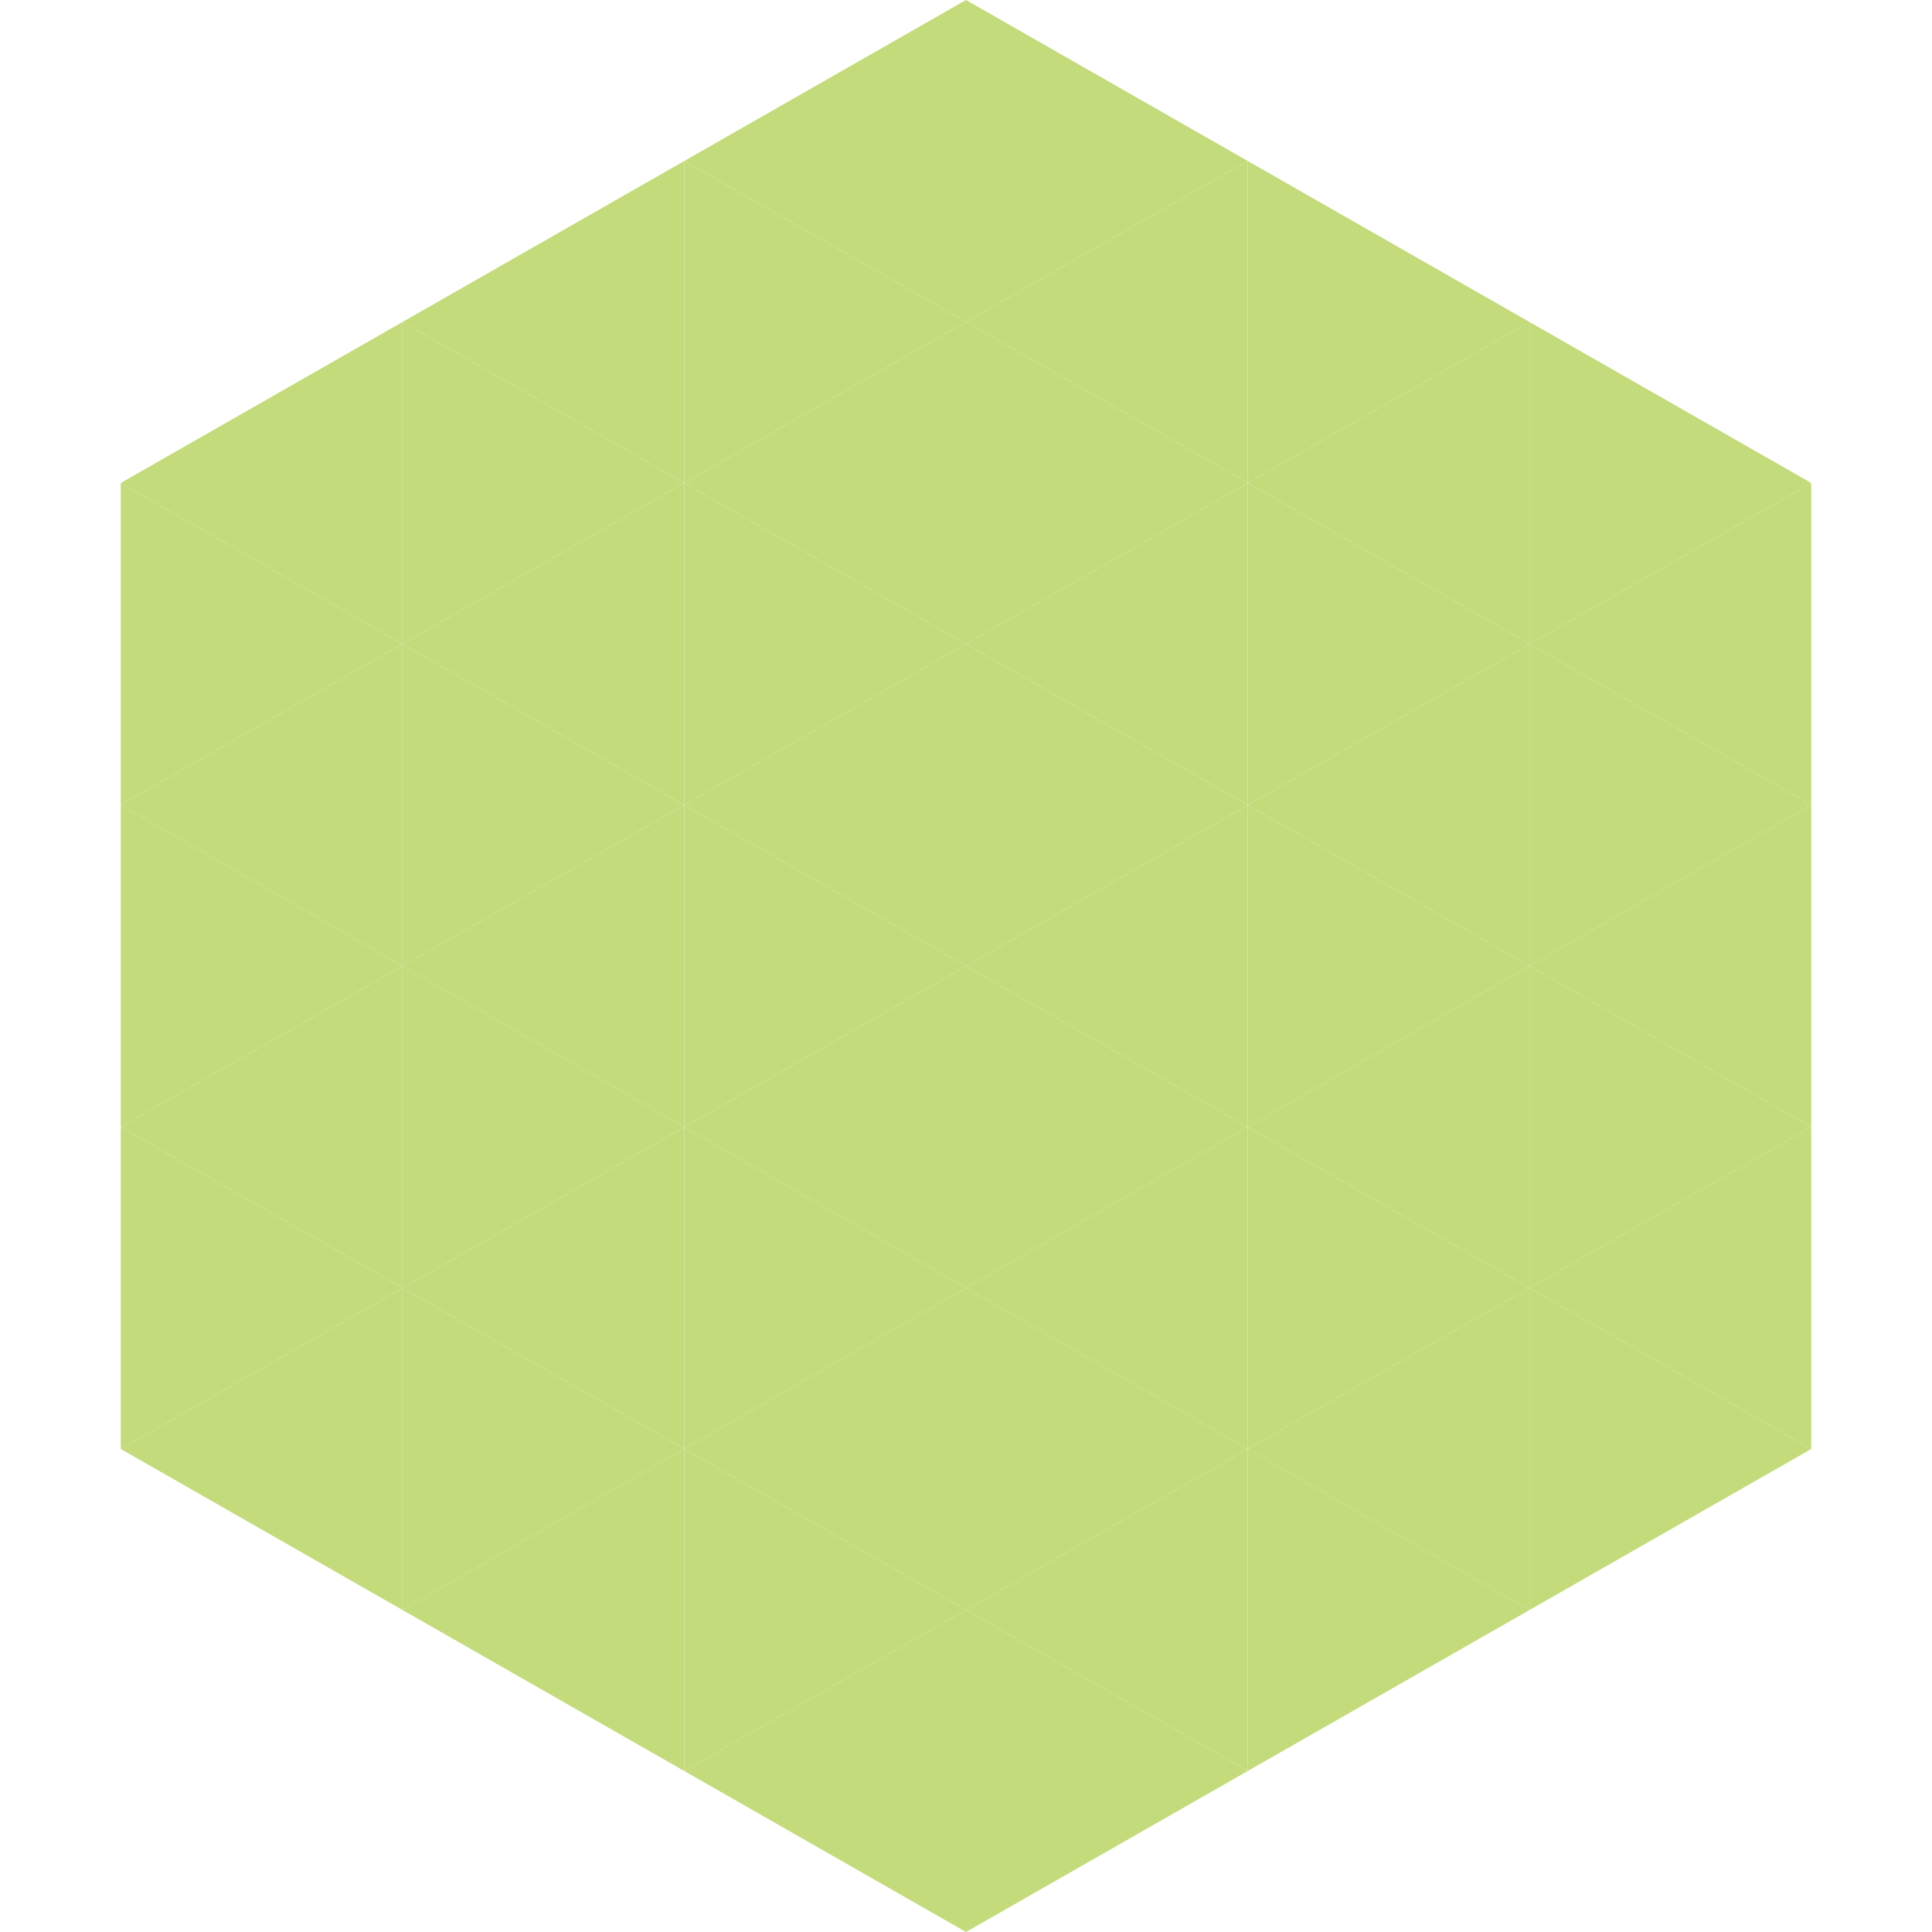 <?xml version="1.0"?>
<!-- Generated by SVGo -->
<svg width="240" height="240"
     xmlns="http://www.w3.org/2000/svg"
     xmlns:xlink="http://www.w3.org/1999/xlink">
<polygon points="50,40 15,60 50,80" style="fill:rgb(195,219,123)" />
<polygon points="190,40 225,60 190,80" style="fill:rgb(195,219,123)" />
<polygon points="15,60 50,80 15,100" style="fill:rgb(195,219,123)" />
<polygon points="225,60 190,80 225,100" style="fill:rgb(195,219,123)" />
<polygon points="50,80 15,100 50,120" style="fill:rgb(195,219,123)" />
<polygon points="190,80 225,100 190,120" style="fill:rgb(195,219,123)" />
<polygon points="15,100 50,120 15,140" style="fill:rgb(195,219,123)" />
<polygon points="225,100 190,120 225,140" style="fill:rgb(195,219,123)" />
<polygon points="50,120 15,140 50,160" style="fill:rgb(195,219,123)" />
<polygon points="190,120 225,140 190,160" style="fill:rgb(195,219,123)" />
<polygon points="15,140 50,160 15,180" style="fill:rgb(195,219,123)" />
<polygon points="225,140 190,160 225,180" style="fill:rgb(195,219,123)" />
<polygon points="50,160 15,180 50,200" style="fill:rgb(195,219,123)" />
<polygon points="190,160 225,180 190,200" style="fill:rgb(195,219,123)" />
<polygon points="15,180 50,200 15,220" style="fill:rgb(255,255,255); fill-opacity:0" />
<polygon points="225,180 190,200 225,220" style="fill:rgb(255,255,255); fill-opacity:0" />
<polygon points="50,0 85,20 50,40" style="fill:rgb(255,255,255); fill-opacity:0" />
<polygon points="190,0 155,20 190,40" style="fill:rgb(255,255,255); fill-opacity:0" />
<polygon points="85,20 50,40 85,60" style="fill:rgb(195,219,123)" />
<polygon points="155,20 190,40 155,60" style="fill:rgb(195,219,123)" />
<polygon points="50,40 85,60 50,80" style="fill:rgb(195,219,123)" />
<polygon points="190,40 155,60 190,80" style="fill:rgb(195,219,123)" />
<polygon points="85,60 50,80 85,100" style="fill:rgb(195,219,123)" />
<polygon points="155,60 190,80 155,100" style="fill:rgb(195,219,123)" />
<polygon points="50,80 85,100 50,120" style="fill:rgb(195,219,123)" />
<polygon points="190,80 155,100 190,120" style="fill:rgb(195,219,123)" />
<polygon points="85,100 50,120 85,140" style="fill:rgb(195,219,123)" />
<polygon points="155,100 190,120 155,140" style="fill:rgb(195,219,123)" />
<polygon points="50,120 85,140 50,160" style="fill:rgb(195,219,123)" />
<polygon points="190,120 155,140 190,160" style="fill:rgb(195,219,123)" />
<polygon points="85,140 50,160 85,180" style="fill:rgb(195,219,123)" />
<polygon points="155,140 190,160 155,180" style="fill:rgb(195,219,123)" />
<polygon points="50,160 85,180 50,200" style="fill:rgb(195,219,123)" />
<polygon points="190,160 155,180 190,200" style="fill:rgb(195,219,123)" />
<polygon points="85,180 50,200 85,220" style="fill:rgb(195,219,123)" />
<polygon points="155,180 190,200 155,220" style="fill:rgb(195,219,123)" />
<polygon points="120,0 85,20 120,40" style="fill:rgb(195,219,123)" />
<polygon points="120,0 155,20 120,40" style="fill:rgb(195,219,123)" />
<polygon points="85,20 120,40 85,60" style="fill:rgb(195,219,123)" />
<polygon points="155,20 120,40 155,60" style="fill:rgb(195,219,123)" />
<polygon points="120,40 85,60 120,80" style="fill:rgb(195,219,123)" />
<polygon points="120,40 155,60 120,80" style="fill:rgb(195,219,123)" />
<polygon points="85,60 120,80 85,100" style="fill:rgb(195,219,123)" />
<polygon points="155,60 120,80 155,100" style="fill:rgb(195,219,123)" />
<polygon points="120,80 85,100 120,120" style="fill:rgb(195,219,123)" />
<polygon points="120,80 155,100 120,120" style="fill:rgb(195,219,123)" />
<polygon points="85,100 120,120 85,140" style="fill:rgb(195,219,123)" />
<polygon points="155,100 120,120 155,140" style="fill:rgb(195,219,123)" />
<polygon points="120,120 85,140 120,160" style="fill:rgb(195,219,123)" />
<polygon points="120,120 155,140 120,160" style="fill:rgb(195,219,123)" />
<polygon points="85,140 120,160 85,180" style="fill:rgb(195,219,123)" />
<polygon points="155,140 120,160 155,180" style="fill:rgb(195,219,123)" />
<polygon points="120,160 85,180 120,200" style="fill:rgb(195,219,123)" />
<polygon points="120,160 155,180 120,200" style="fill:rgb(195,219,123)" />
<polygon points="85,180 120,200 85,220" style="fill:rgb(195,219,123)" />
<polygon points="155,180 120,200 155,220" style="fill:rgb(195,219,123)" />
<polygon points="120,200 85,220 120,240" style="fill:rgb(195,219,123)" />
<polygon points="120,200 155,220 120,240" style="fill:rgb(195,219,123)" />
<polygon points="85,220 120,240 85,260" style="fill:rgb(255,255,255); fill-opacity:0" />
<polygon points="155,220 120,240 155,260" style="fill:rgb(255,255,255); fill-opacity:0" />
</svg>
